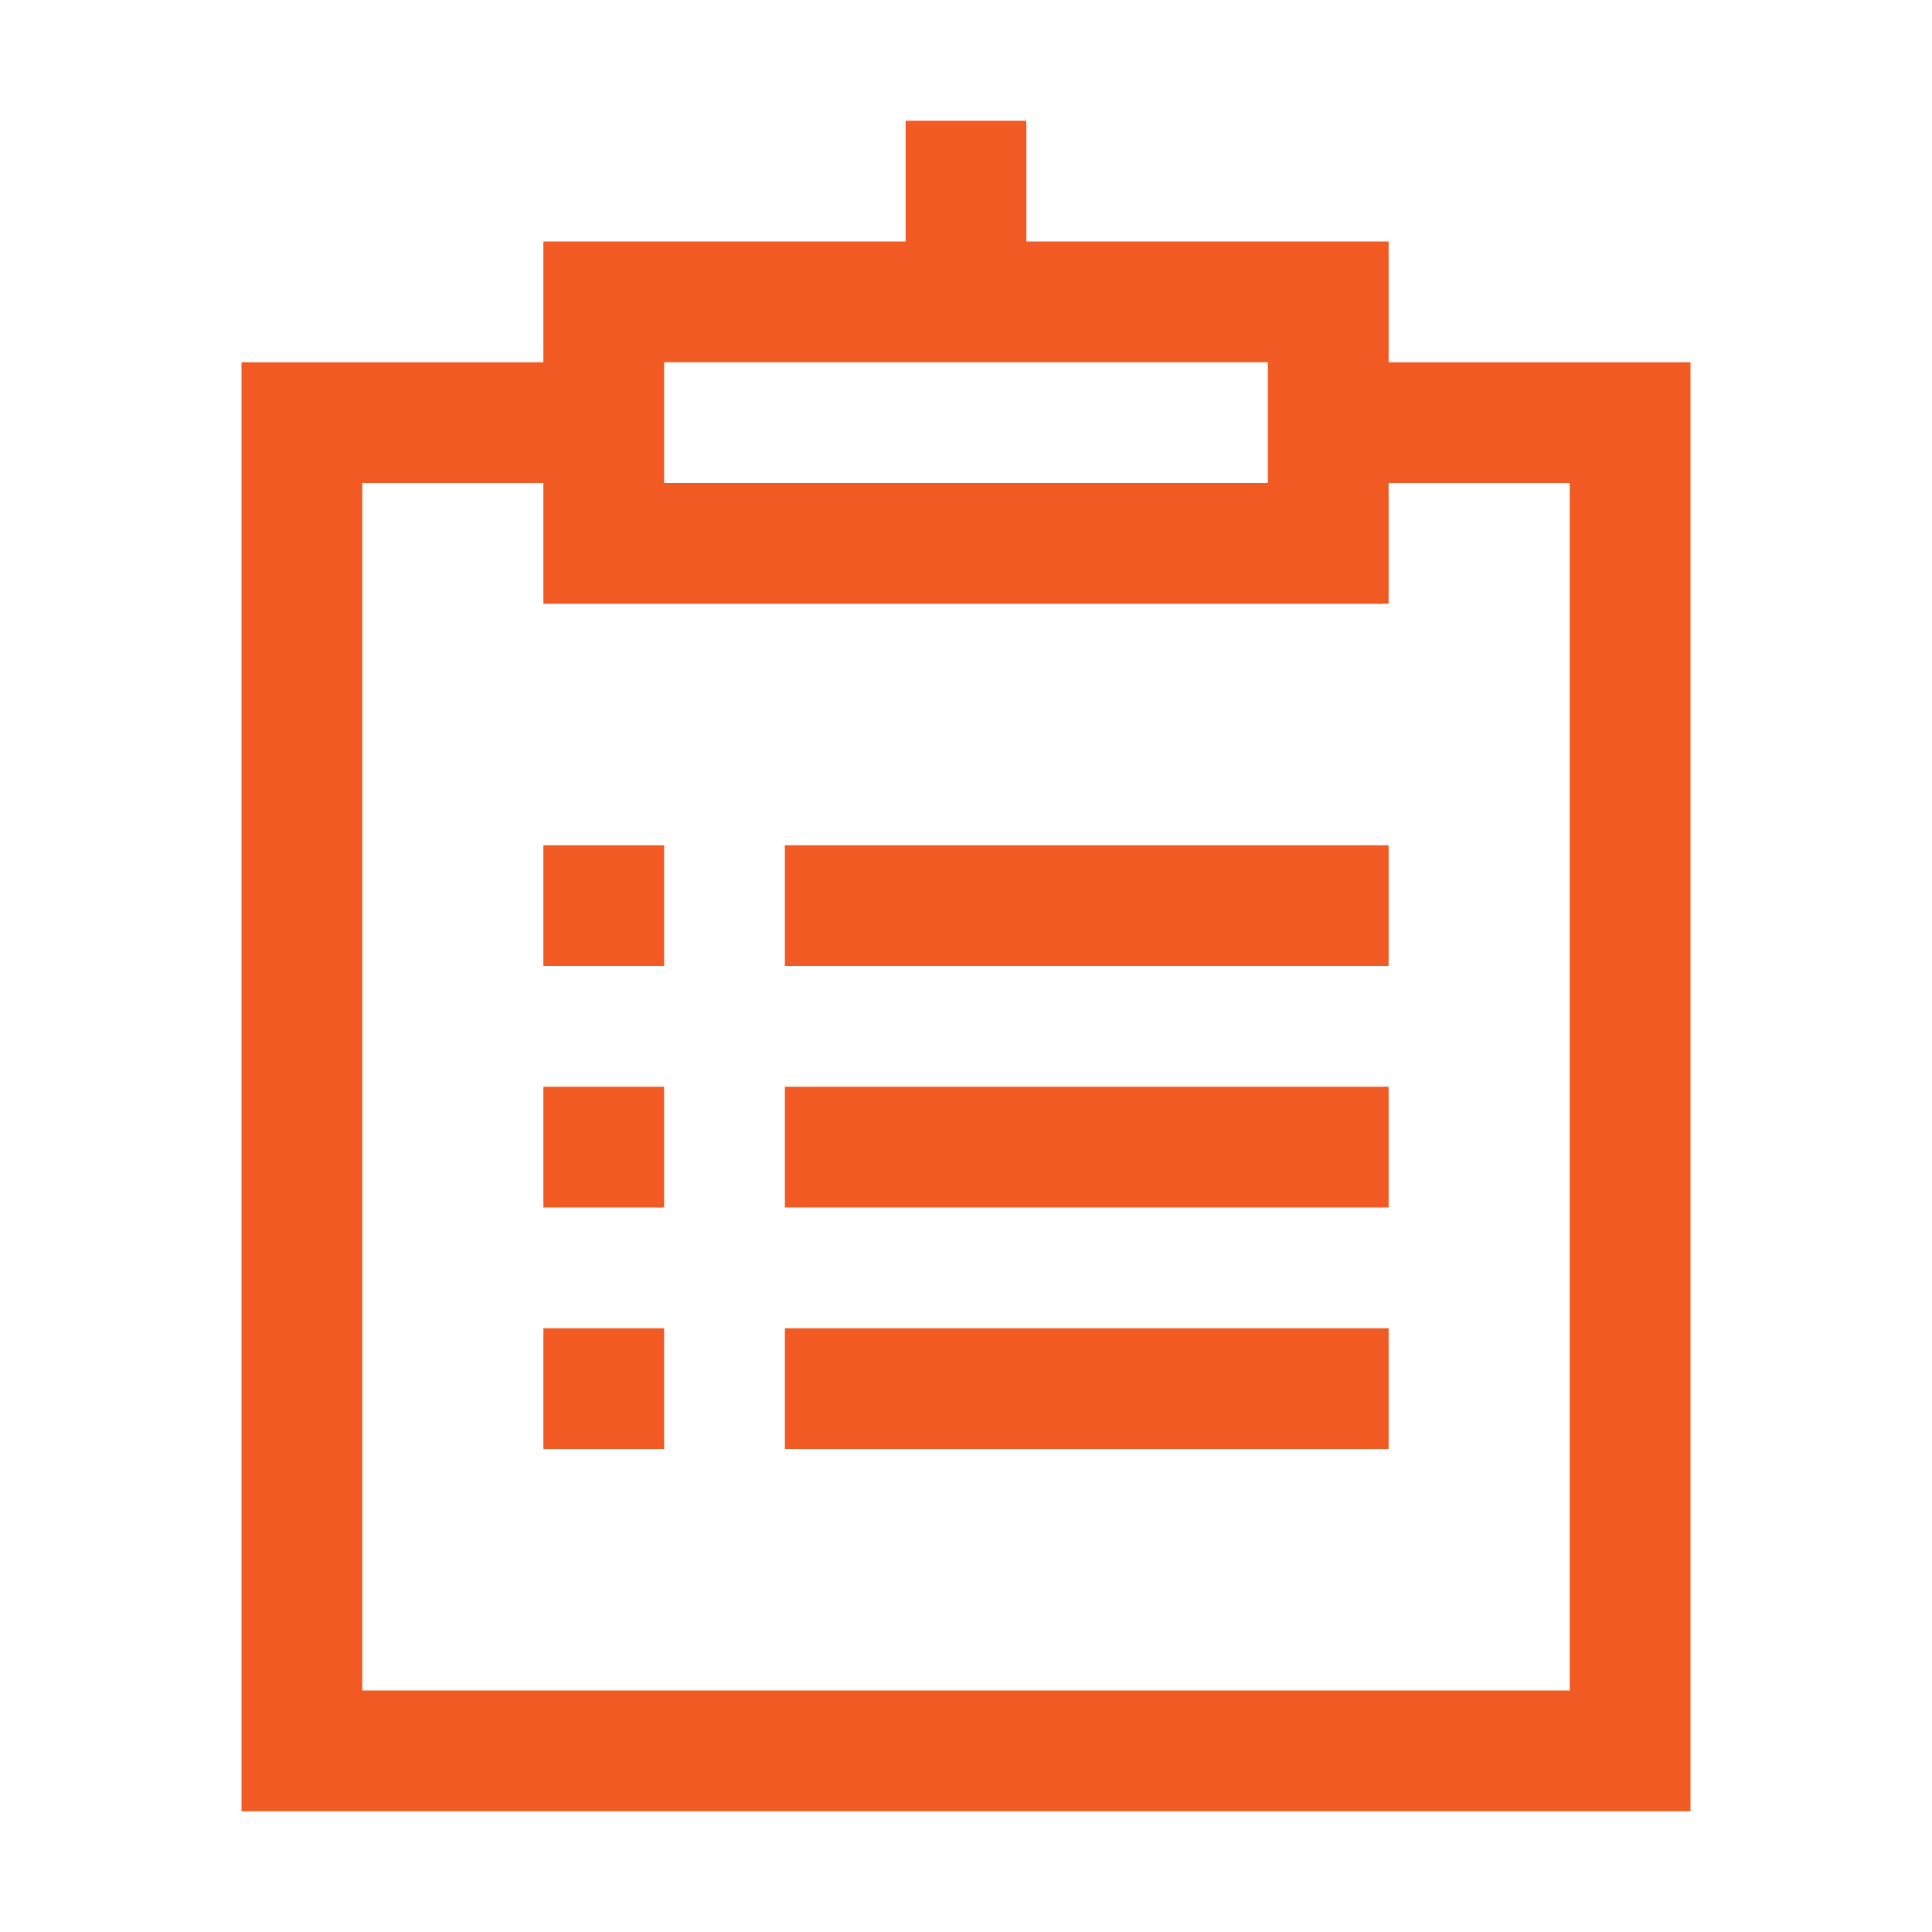 <?xml version="1.0" encoding="utf-8"?><!-- Uploaded to: SVG Repo, www.svgrepo.com, Generator: SVG Repo Mixer Tools -->
<svg fill="#F15A22" width="800px" height="800px" viewBox="0 0 32 32" xmlns="http://www.w3.org/2000/svg" xmlns:xlink="http://www.w3.org/1999/xlink" version="1.1" id="list-1"  enable-background="new 0 0 32 32" xml:space="preserve">
  <rect x="9" y="14" width="2" height="2"/>
  <rect x="13" y="18" width="10" height="2"/>
  <rect x="9" y="18" width="2" height="2"/>
  <rect x="13" y="22" width="10" height="2"/>
  <rect x="9" y="22" width="2" height="2"/>
  <rect x="13" y="14" width="10" height="2"/>
  <path d="M23 6V4h-6V2h-2v2H9v2H4v24h24V6H23zM11 6h10v2H11V6zM26 28H6V8h3v2h14V8h3V28z"/>
</svg>